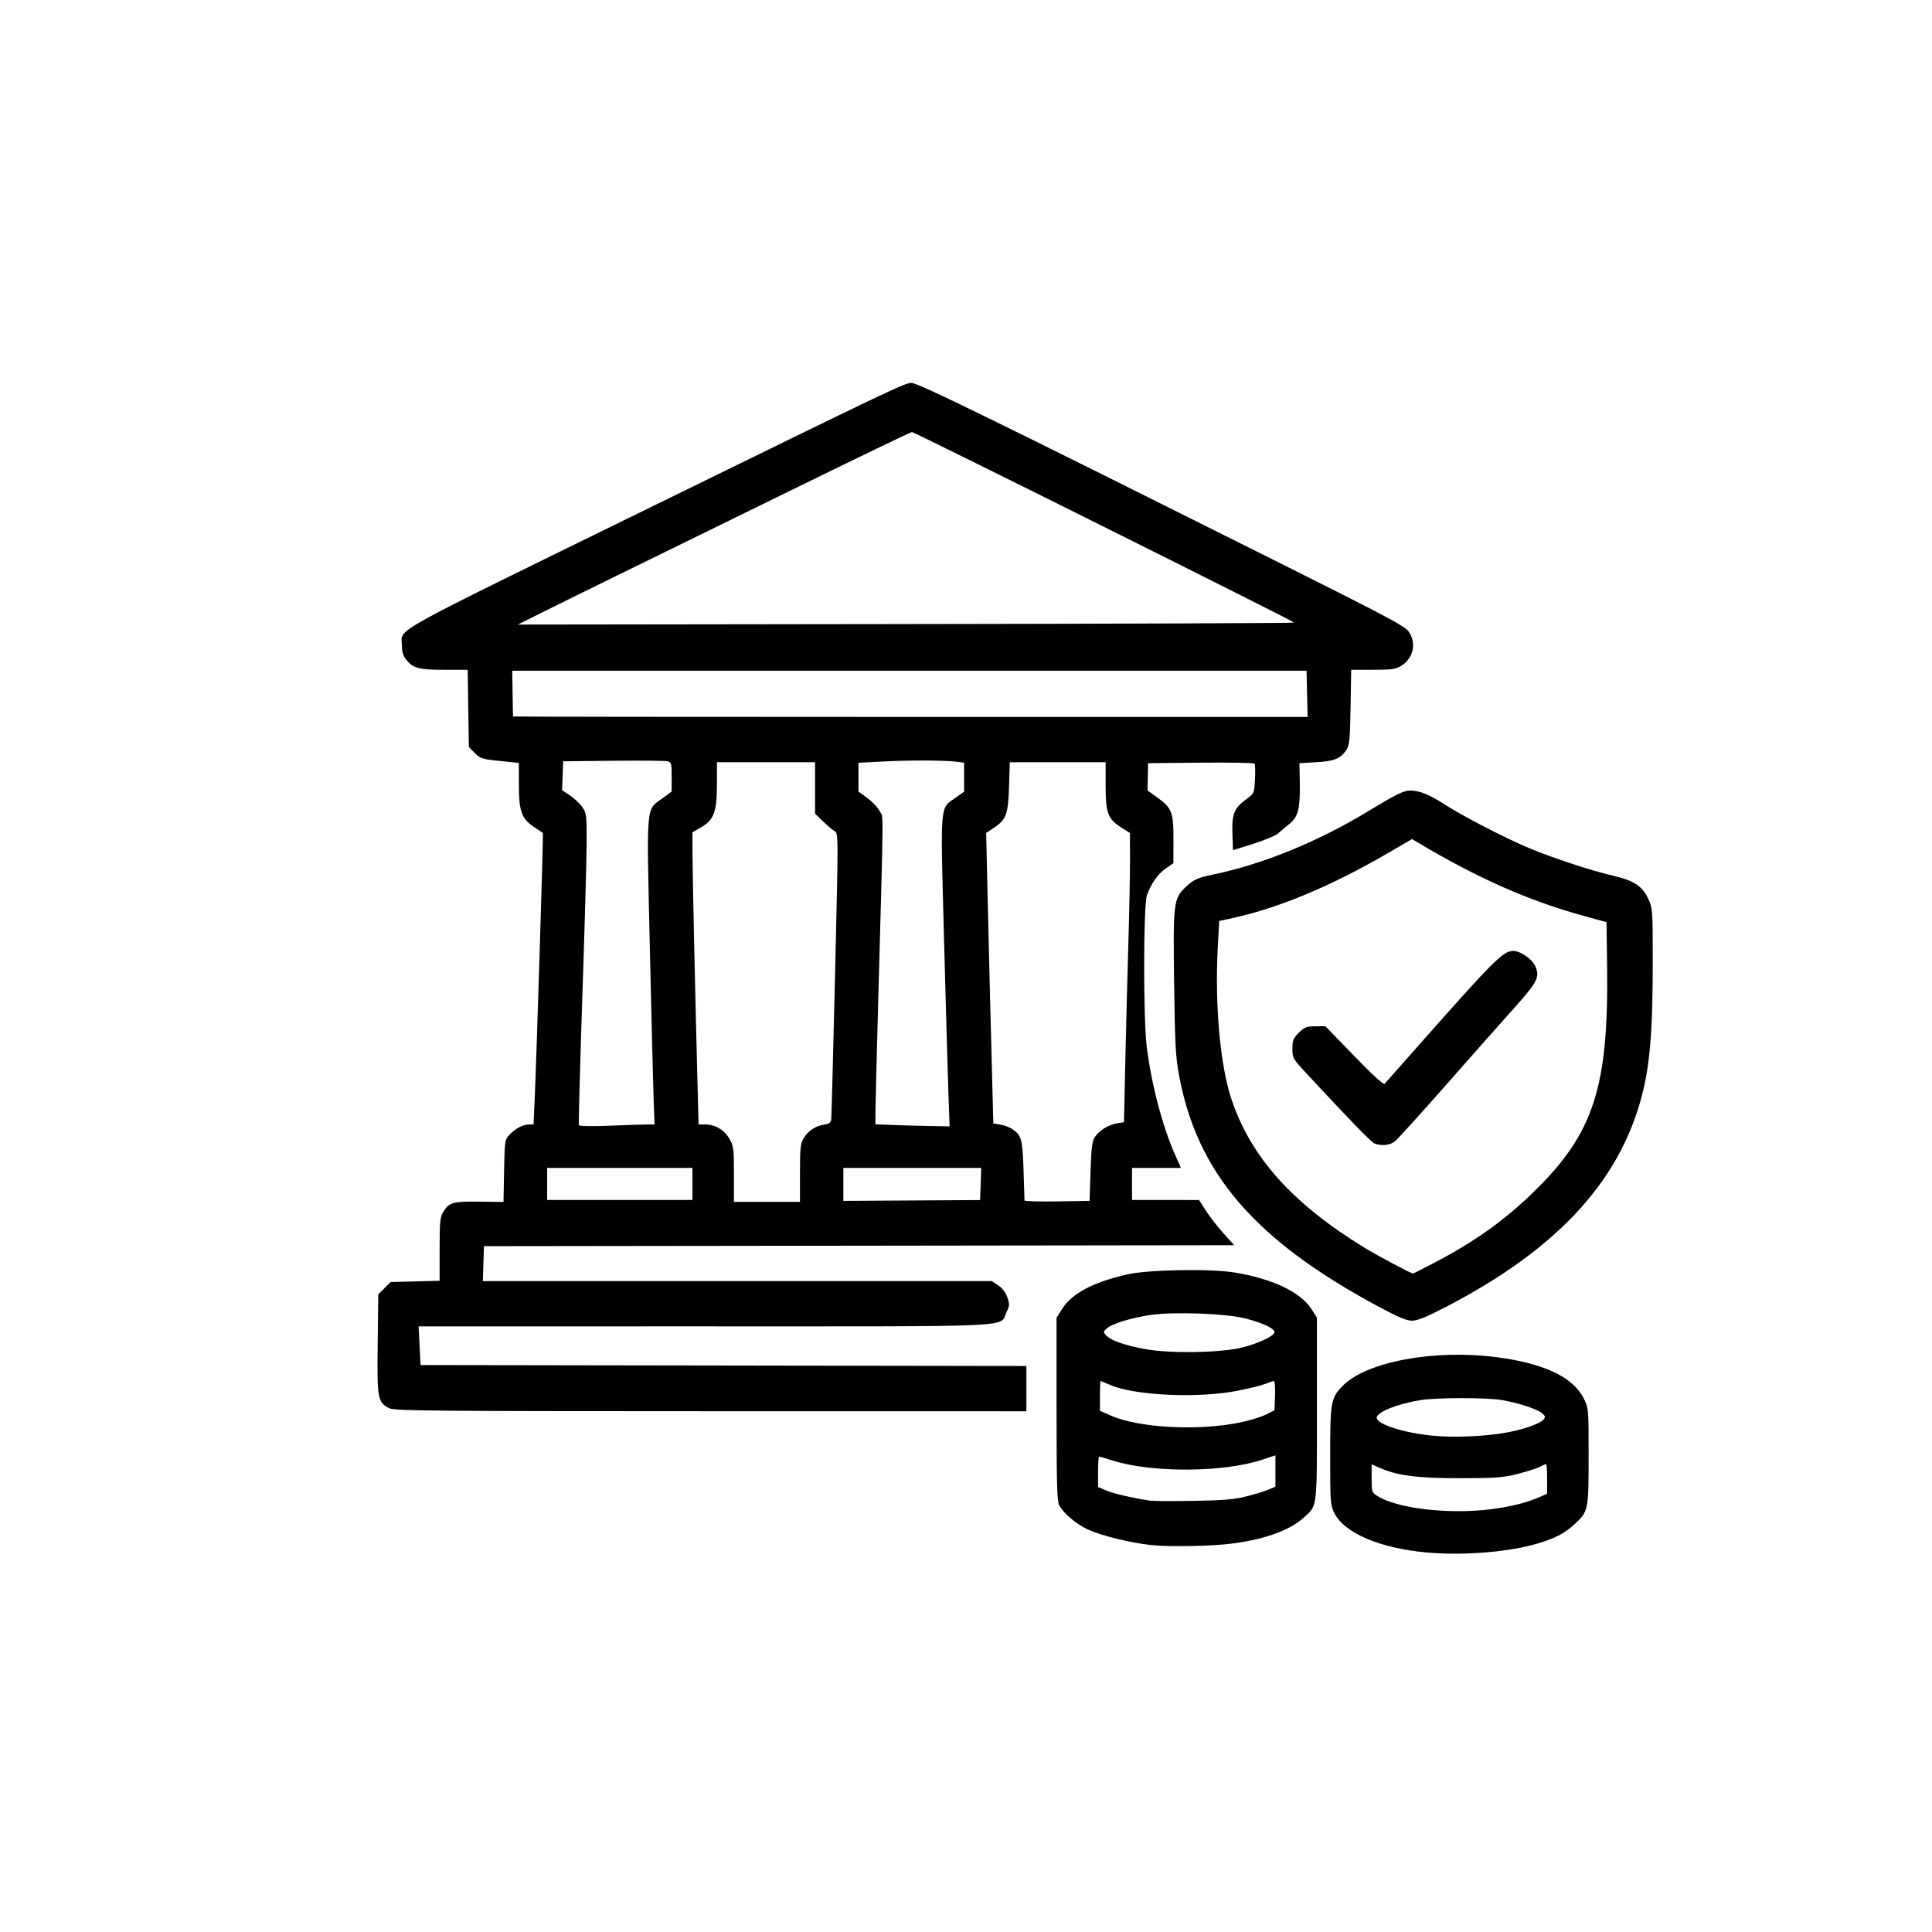 <svg width="160" height="160" viewBox="0 0 160 160" fill="none" xmlns="http://www.w3.org/2000/svg">
<path d="M118.258 128.579C114.293 128.236 111.305 126.961 110.481 125.26C110.178 124.633 110.157 124.324 110.16 120.537C110.164 116.1 110.218 115.788 111.167 114.8C113.115 112.772 118.786 111.713 124.004 112.404C127.896 112.919 130.284 114.057 131.16 115.815C131.561 116.62 131.563 116.64 131.563 120.593C131.563 125.08 131.544 125.17 130.391 126.233C129.581 126.98 128.871 127.355 127.429 127.8C125.096 128.519 121.298 128.841 118.258 128.579ZM123.442 124.992C125.011 124.798 126.361 124.468 127.383 124.03L128.125 123.711V122.481C128.125 121.804 128.087 121.25 128.039 121.25C127.992 121.25 127.748 121.356 127.496 121.486C127.245 121.616 126.422 121.878 125.668 122.068C124.469 122.37 123.876 122.414 120.938 122.417C117.387 122.422 115.735 122.21 114.258 121.56L113.594 121.268V122.433C113.594 123.579 113.602 123.603 114.102 123.912C115.756 124.934 119.974 125.422 123.442 124.992ZM124.642 118.66C126.114 118.405 127.535 117.913 127.832 117.554C128.006 117.346 127.981 117.263 127.675 117.015C127.242 116.664 125.66 116.157 124.325 115.94C123.06 115.735 118.948 115.739 117.656 115.947C115.696 116.263 113.977 116.959 114.016 117.422C114.063 117.968 116.252 118.663 118.672 118.9C120.362 119.066 122.889 118.964 124.642 118.66ZM95.367 127.957C93.654 127.781 91.227 127.187 90.087 126.664C89.15 126.236 88.058 125.313 87.724 124.668C87.539 124.309 87.5 122.938 87.5 116.679V109.124L87.967 108.388C88.776 107.111 90.546 106.177 93.359 105.54C95.09 105.148 100.158 105.054 102.191 105.376C105.329 105.873 107.719 107.005 108.616 108.42L109.063 109.124V116.679C109.063 125.091 109.117 124.647 107.956 125.696C106.835 126.709 104.863 127.437 102.244 127.806C100.553 128.044 96.972 128.123 95.367 127.957ZM103.203 123.929C103.891 123.756 104.717 123.503 105.039 123.367L105.625 123.121V121.822V120.524L104.57 120.876C101.333 121.957 95.342 121.987 92.077 120.937C91.543 120.765 91.069 120.625 91.022 120.625C90.976 120.625 90.938 121.191 90.938 121.884V123.143L91.602 123.432C92.183 123.685 93.787 124.058 95.234 124.278C95.492 124.317 97.109 124.325 98.828 124.296C101.313 124.254 102.209 124.179 103.203 123.929ZM102.696 117.804C103.465 117.647 104.421 117.356 104.821 117.157L105.547 116.797L105.593 115.586C105.618 114.92 105.574 114.375 105.495 114.375C105.416 114.375 105.11 114.476 104.815 114.599C104.52 114.722 103.475 114.982 102.491 115.176C99.219 115.822 93.925 115.576 91.906 114.683C91.524 114.513 91.184 114.375 91.152 114.375C91.12 114.375 91.094 114.928 91.094 115.604V116.832L91.992 117.23C94.31 118.256 99.21 118.518 102.696 117.804ZM102.656 111.641C103.999 111.354 105.547 110.651 105.547 110.328C105.547 110.02 104.654 109.592 103.198 109.203C101.622 108.782 97.251 108.613 95.301 108.898C93.724 109.129 92.182 109.594 91.7 109.984C91.377 110.245 91.363 110.306 91.566 110.55C91.932 110.992 93.084 111.406 94.842 111.727C96.829 112.09 100.762 112.047 102.656 111.641ZM32.246 116.627C31.276 116.148 31.223 115.856 31.279 111.292L31.328 107.193L31.839 106.682L32.349 106.172L34.378 106.12L36.406 106.069L36.407 103.464C36.407 101.161 36.443 100.802 36.711 100.361C37.19 99.577 37.502 99.488 39.704 99.516L41.698 99.542L41.747 96.97C41.796 94.476 41.809 94.387 42.188 93.982C42.676 93.459 43.307 93.125 43.804 93.125H44.186L44.286 90.898C44.435 87.56 45.007 69.015 44.961 68.984C44.94 68.969 44.597 68.737 44.199 68.469C43.184 67.783 42.969 67.166 42.969 64.946V63.179L41.394 63.02C39.932 62.872 39.784 62.825 39.324 62.365L38.828 61.87L38.78 58.669L38.732 55.469H36.78C34.66 55.469 34.197 55.341 33.608 54.591C33.379 54.3 33.281 53.951 33.281 53.419C33.281 51.993 31.709 52.864 53.906 41.995C74.15 32.083 74.915 31.719 75.484 31.714C76.028 31.71 81.968 34.614 106.016 46.64C114.969 51.117 116.375 51.867 116.68 52.328C117.322 53.298 117.044 54.521 116.04 55.141C115.582 55.424 115.265 55.469 113.704 55.469H111.899L111.848 58.562C111.805 61.198 111.756 61.718 111.521 62.075C111.03 62.825 110.517 63.039 109.011 63.124L107.615 63.203L107.644 64.873C107.681 66.969 107.506 67.651 106.787 68.229C106.484 68.472 106.065 68.825 105.857 69.011C105.649 69.198 104.721 69.589 103.794 69.88L102.11 70.409L102.064 69.018C102.012 67.398 102.205 66.928 103.233 66.172C103.868 65.706 103.872 65.696 103.932 64.531C103.966 63.887 103.952 63.305 103.9 63.24C103.849 63.174 101.844 63.139 99.443 63.161L95.078 63.203L95.057 64.334L95.035 65.465L95.803 66.016C97.055 66.916 97.187 67.253 97.181 69.531L97.176 71.484L96.562 71.909C95.889 72.374 95.325 73.173 94.985 74.141C94.685 74.995 94.675 84.357 94.972 86.719C95.365 89.847 96.293 93.361 97.349 95.713L97.8 96.719H95.775H93.75V98.047V99.375L96.524 99.376L99.297 99.378L99.883 100.287C100.205 100.787 100.861 101.63 101.341 102.16L102.213 103.124L71.146 103.164L40.078 103.203L40.033 104.648L39.988 106.094H61.065H82.141L82.672 106.45C83.006 106.675 83.285 107.042 83.424 107.44C83.624 108.015 83.617 108.129 83.346 108.685C82.732 109.943 84.883 109.843 58.311 109.843L34.668 109.844L34.748 111.445L34.828 113.047L59.914 113.086L85 113.126V115V116.875L58.867 116.871C35.634 116.868 32.68 116.841 32.246 116.627ZM66.251 97.148C66.251 95.062 66.289 94.703 66.556 94.266C66.935 93.644 67.516 93.255 68.243 93.137C68.695 93.063 68.81 92.971 68.842 92.656C68.864 92.441 69.006 87.032 69.158 80.636C69.431 69.149 69.431 69.004 69.132 68.839C68.966 68.747 68.53 68.382 68.165 68.028L67.5 67.385V65.255V63.125H63.438H59.375L59.372 64.961C59.367 67.248 59.132 67.888 58.061 68.515L57.344 68.936L57.346 70.523C57.349 72.161 57.563 82.031 57.749 89.102L57.855 93.125H58.396C59.226 93.125 59.965 93.556 60.396 94.292C60.758 94.91 60.781 95.087 60.781 97.24V99.531H63.516H66.25L66.251 97.148ZM81.217 98.051L81.262 96.719H75.553H69.844V98.086L69.844 99.453L75.508 99.418L81.172 99.384L81.217 98.051ZM90.313 97.023C90.377 95.034 90.442 94.516 90.673 94.164C91.032 93.617 91.796 93.147 92.517 93.028L93.082 92.936L93.191 87.991C93.251 85.272 93.365 80.867 93.444 78.203C93.523 75.539 93.585 72.375 93.582 71.172L93.577 68.984L92.843 68.516C91.743 67.813 91.563 67.324 91.563 65.039L91.563 63.125H87.594H83.625L83.566 65.117C83.497 67.417 83.328 67.883 82.316 68.553L81.671 68.979L81.774 73.591C81.861 77.532 82.117 87.699 82.231 91.794L82.266 93.042L82.838 93.135C83.153 93.186 83.592 93.346 83.813 93.491C84.591 94.001 84.677 94.308 84.765 96.883C84.81 98.211 84.846 99.351 84.845 99.418C84.844 99.484 86.057 99.519 87.539 99.496L90.234 99.453L90.313 97.023ZM57.344 98.047V96.719H51.328H45.313V98.047V99.375H51.328H57.344V98.047ZM53.548 93.126L54.205 93.125L54.13 91.055C54.088 89.916 53.947 84.217 53.815 78.39C53.543 66.318 53.472 67.133 54.883 66.094L55.625 65.547V64.339C55.625 63.216 55.6 63.125 55.274 63.045C55.08 62.998 53.059 62.979 50.781 63.003L46.641 63.047L46.595 64.243L46.55 65.44L47.216 65.887C47.583 66.133 48.043 66.572 48.238 66.862C48.573 67.359 48.593 67.537 48.582 69.906C48.575 71.29 48.413 77.062 48.221 82.734C48.03 88.406 47.905 93.11 47.944 93.187C47.985 93.267 49.058 93.284 50.453 93.227C51.794 93.172 53.187 93.126 53.548 93.126ZM78.543 90.508C78.489 88.982 78.325 83.216 78.178 77.695C77.876 66.301 77.819 66.992 79.139 66.061L79.844 65.565V64.362V63.159L79.258 63.087C78.228 62.959 75.467 62.947 73.248 63.059L71.094 63.169V64.358V65.547L71.836 66.094C72.244 66.395 72.705 66.887 72.86 67.188C73.174 67.797 73.187 66.239 72.728 82.969C72.604 87.48 72.502 91.609 72.501 92.142L72.5 93.113L73.867 93.165C74.619 93.194 76.001 93.231 76.938 93.249L78.641 93.281L78.543 90.508ZM108.247 57.461L108.203 55.547H75.313H42.422L42.45 57.422C42.465 58.453 42.482 59.314 42.489 59.336C42.495 59.357 57.303 59.375 75.396 59.375H108.291L108.247 57.461ZM107.179 51.562C107.168 51.451 75.737 35.781 75.525 35.781C75.429 35.781 71 37.913 65.683 40.519C60.366 43.125 53.836 46.324 51.172 47.628C48.508 48.932 45.555 50.387 44.609 50.862L42.891 51.724L75.039 51.682C92.721 51.659 107.184 51.605 107.179 51.562ZM114.063 108.154C103.904 102.684 99.138 97.137 97.642 89.045C97.357 87.506 97.302 86.471 97.234 81.379C97.145 74.801 97.192 74.407 98.168 73.483C98.848 72.84 99.161 72.696 100.498 72.419C104.56 71.575 109.121 69.717 113.203 67.244C115.666 65.752 116.24 65.469 116.804 65.469C117.542 65.469 118.39 65.812 119.621 66.608C121.139 67.59 124.602 69.384 126.581 70.213C128.572 71.047 131.704 72.08 133.564 72.516C135.312 72.925 136.008 73.379 136.495 74.424C136.865 75.22 136.872 75.313 136.873 79.609C136.875 84.891 136.685 87.614 136.152 89.997C134.475 97.48 129.222 103.319 119.749 108.232C118.115 109.079 117.388 109.375 116.937 109.375C116.475 109.375 115.781 109.08 114.063 108.154ZM118.891 104.518C122.177 102.792 124.601 101.058 127.019 98.703C131.974 93.877 133.218 90.068 133.094 80.098L133.047 76.368L131.172 75.854C126.599 74.599 122.341 72.716 117.418 69.77L116.944 69.487L114.996 70.621C110.301 73.353 105.963 75.176 102.164 76.011L100.968 76.275L100.853 78.411C100.593 83.23 101.052 88.292 102.004 91.094C103.625 95.866 107.035 99.666 112.969 103.312C114.018 103.957 116.855 105.468 117.017 105.468C117.052 105.469 117.895 105.041 118.891 104.518ZM113.828 94.695C113.549 94.581 111.886 92.869 108.235 88.939C107.064 87.678 107.031 87.622 107.031 86.853C107.031 86.162 107.099 85.995 107.563 85.531C108.033 85.061 108.19 84.999 108.93 84.996L109.766 84.991L112.146 87.451C113.603 88.957 114.58 89.853 114.664 89.76C114.74 89.677 115.951 88.308 117.356 86.719C123.725 79.511 124.485 78.75 125.323 78.75C125.896 78.75 126.848 79.393 127.118 79.963C127.555 80.883 127.351 81.304 125.43 83.443C124.463 84.52 121.926 87.385 119.792 89.809C117.658 92.233 115.733 94.357 115.513 94.53C115.104 94.852 114.382 94.923 113.828 94.695Z" fill="black"/>
</svg>
